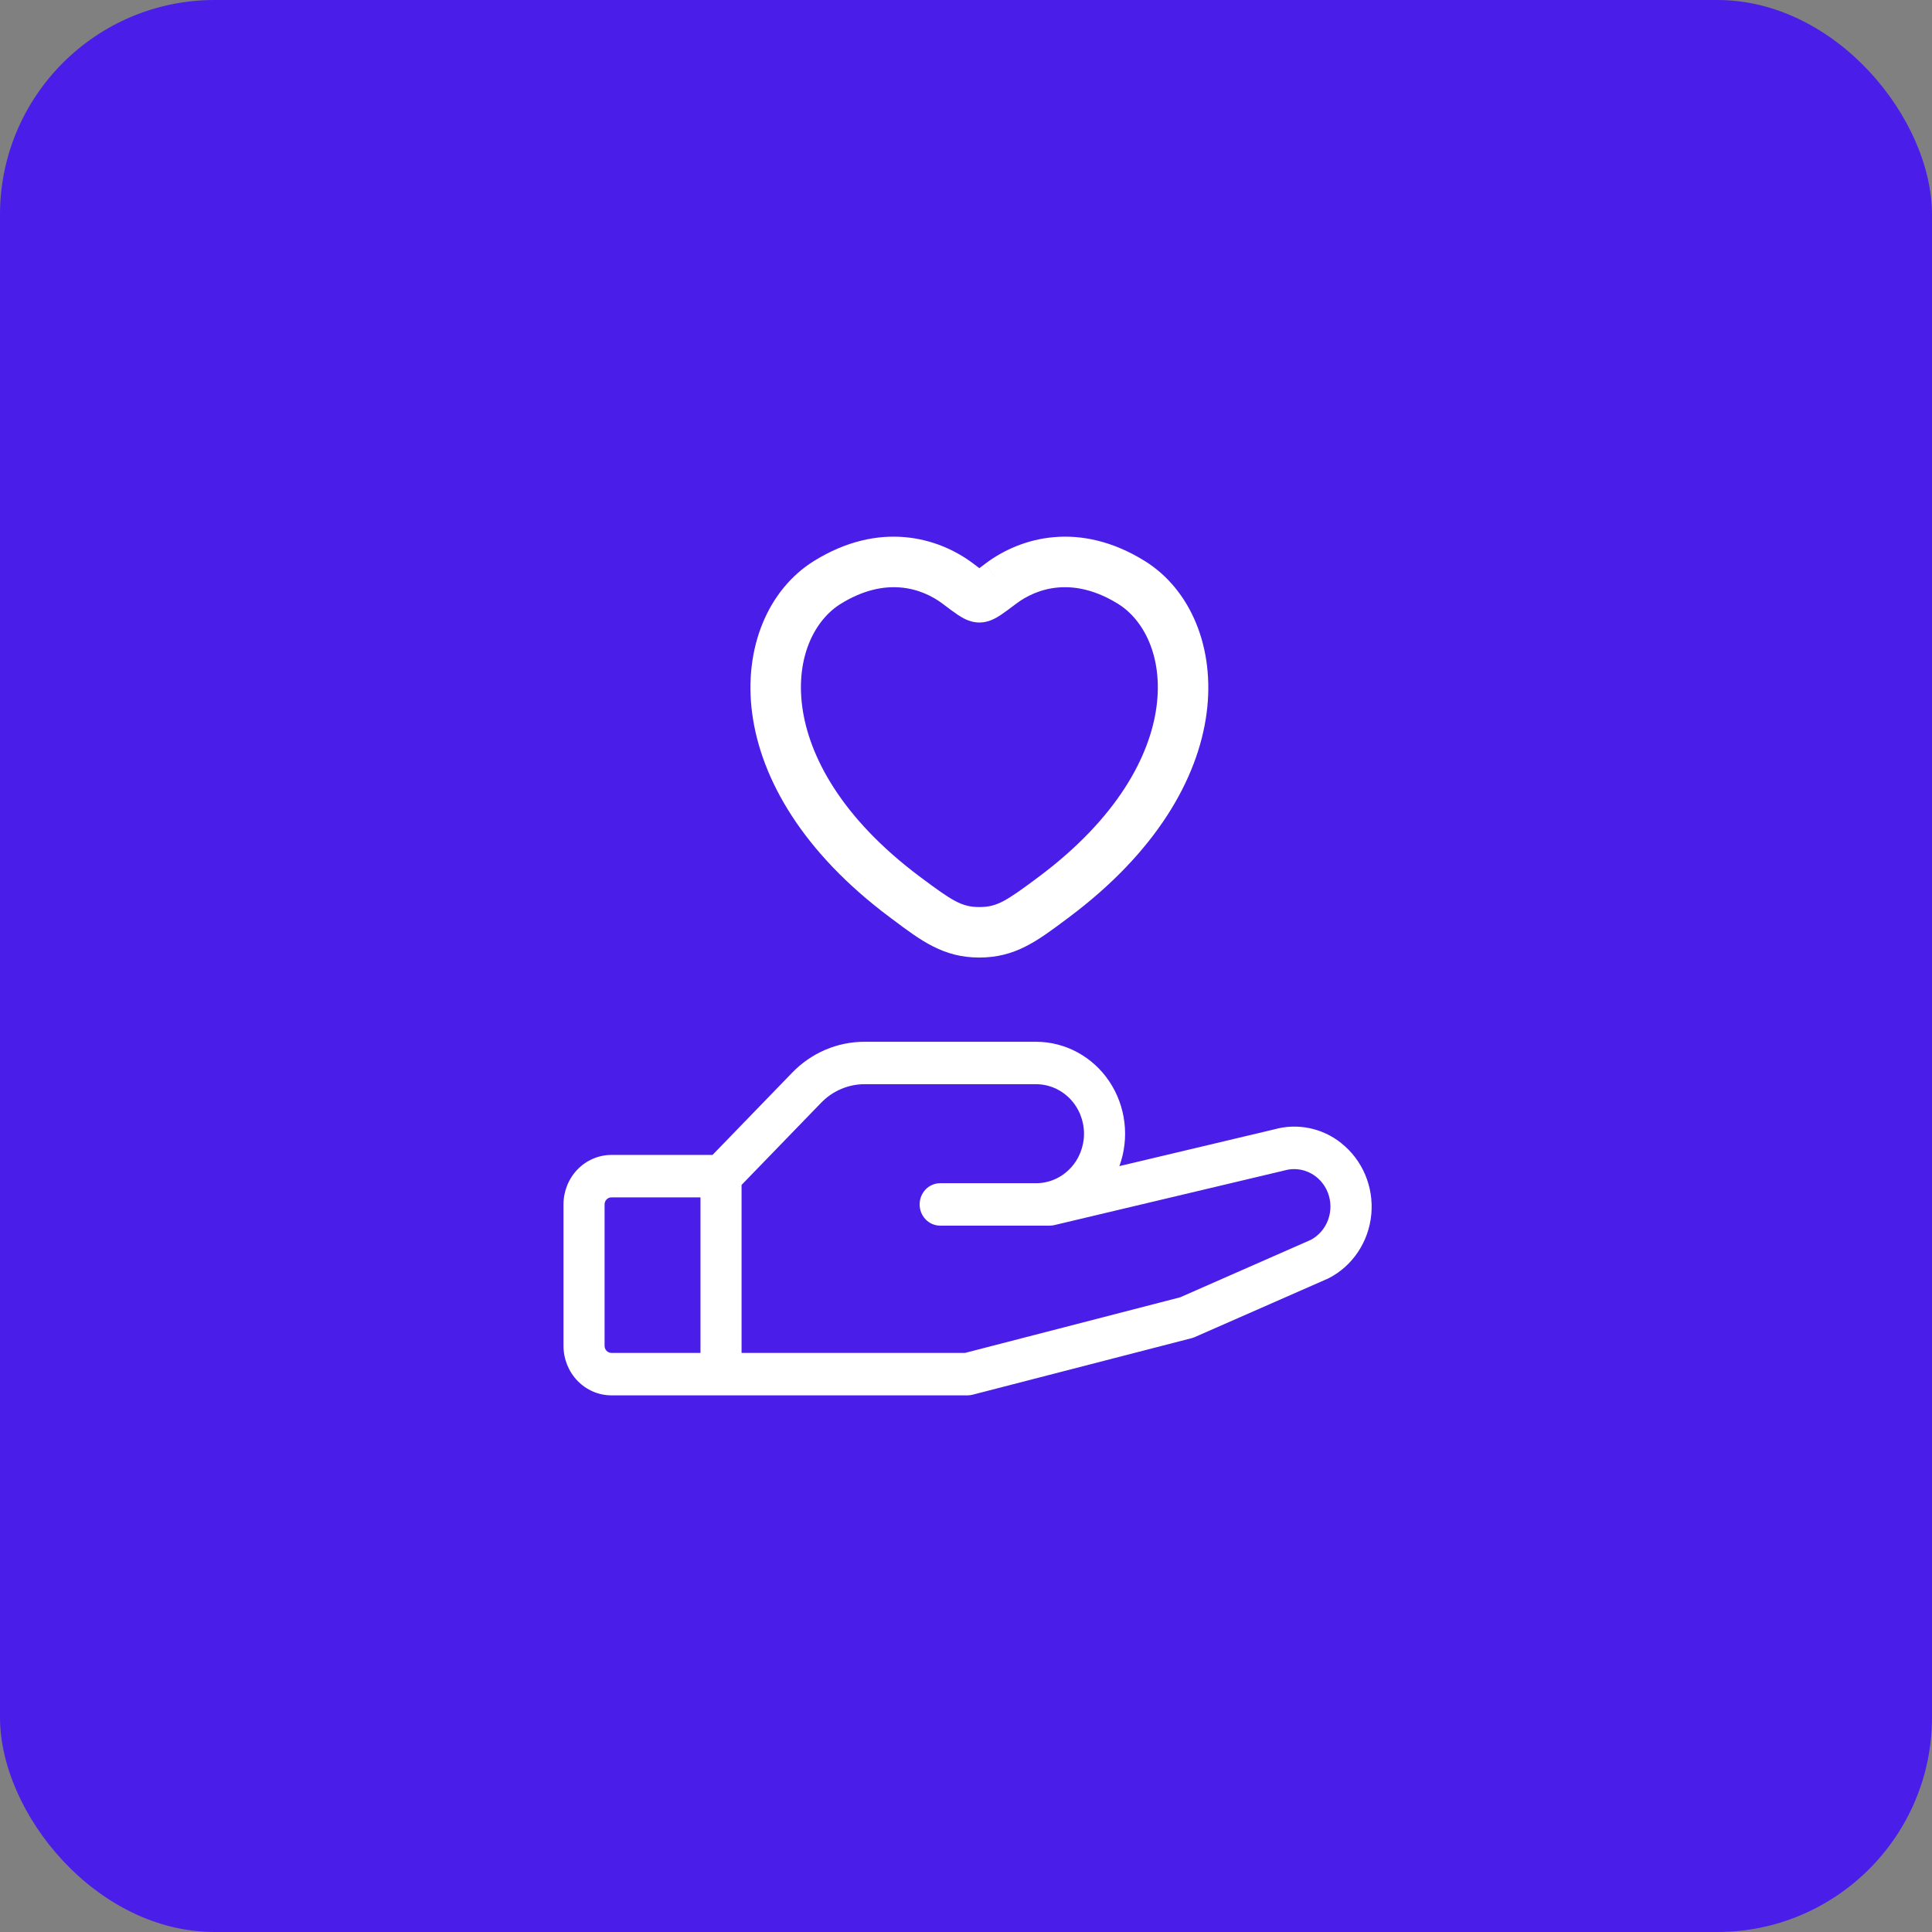 <?xml version="1.0" encoding="UTF-8"?> <svg xmlns="http://www.w3.org/2000/svg" width="72" height="72" viewBox="0 0 72 72" fill="none"><rect x="0" y="0" width="72" height="72" fill="#808080" stroke="none"/><rect width="72" height="72" rx="8" fill="#4A1EE8"></rect><path fill-rule="evenodd" clip-rule="evenodd" d="M35.144 22.51C34.341 21.901 32.986 21.477 31.33 22.504C30.372 23.097 29.65 24.474 29.897 26.335C30.141 28.175 31.354 30.484 34.283 32.674C35.503 33.586 35.843 33.803 36.498 33.803C37.154 33.803 37.493 33.586 38.714 32.674C41.643 30.484 42.856 28.175 43.1 26.335C43.347 24.475 42.625 23.098 41.667 22.504M36.282 21.011C34.951 20 32.751 19.409 30.338 20.904ZM36.282 21.011C36.364 21.073 36.435 21.127 36.498 21.174C36.562 21.127 36.633 21.073 36.715 21.01L37.284 21.761L36.714 21.011C38.045 20.001 40.245 19.408 42.658 20.904C44.372 21.966 45.289 24.147 44.966 26.583C44.64 29.039 43.074 31.764 39.842 34.181C39.803 34.21 39.764 34.239 39.726 34.268C38.655 35.069 37.832 35.685 36.498 35.685C35.164 35.685 34.34 35.069 33.27 34.266C33.232 34.238 33.195 34.21 33.156 34.181C29.923 31.764 28.357 29.039 28.031 26.583C27.708 24.147 28.625 21.966 30.338 20.904M41.667 22.504C40.009 21.477 38.656 21.901 37.853 22.51L37.834 22.525C37.633 22.677 37.446 22.818 37.293 22.919C37.213 22.972 37.113 23.033 37.004 23.083C36.901 23.13 36.722 23.199 36.498 23.199C36.274 23.199 36.095 23.13 35.993 23.083C35.883 23.033 35.784 22.972 35.703 22.919C35.551 22.818 35.364 22.677 35.163 22.525L35.144 22.51" fill="white"></path><path d="M49.984 42.599C49.635 42.321 49.227 42.13 48.795 42.042C48.362 41.953 47.915 41.969 47.489 42.088L41.716 43.458C41.905 42.94 41.97 42.382 41.904 41.832C41.839 41.282 41.645 40.757 41.34 40.301C41.035 39.845 40.627 39.473 40.151 39.216C39.676 38.959 39.148 38.824 38.611 38.824H32.222C31.72 38.823 31.221 38.924 30.757 39.123C30.292 39.322 29.87 39.614 29.516 39.982L26.554 43.041H22.787C22.313 43.041 21.858 43.235 21.523 43.581C21.188 43.927 21 44.396 21 44.885V50.156C21 50.645 21.188 51.114 21.523 51.46C21.858 51.806 22.313 52.001 22.787 52.001H36.059C36.121 52.001 36.184 51.993 36.245 51.977L44.412 49.869C44.451 49.858 44.489 49.845 44.526 49.829L49.48 47.653L49.522 47.633C49.96 47.407 50.335 47.07 50.612 46.653C50.889 46.236 51.059 45.753 51.105 45.25C51.151 44.746 51.072 44.239 50.876 43.776C50.68 43.313 50.373 42.909 49.984 42.602V42.599ZM22.531 50.156V44.885C22.531 44.816 22.558 44.748 22.606 44.699C22.654 44.65 22.719 44.622 22.787 44.622H26.105V50.419H22.787C22.719 50.419 22.654 50.392 22.606 50.342C22.558 50.293 22.531 50.226 22.531 50.156ZM48.856 46.203L43.981 48.347L35.964 50.419H27.636V44.159L30.598 41.1C30.811 40.879 31.064 40.704 31.343 40.585C31.622 40.465 31.921 40.404 32.222 40.405H38.611C39.085 40.405 39.539 40.6 39.874 40.946C40.209 41.292 40.398 41.761 40.398 42.25C40.398 42.739 40.209 43.209 39.874 43.554C39.539 43.901 39.085 44.095 38.611 44.095H35.038C34.835 44.095 34.64 44.178 34.496 44.326C34.353 44.475 34.272 44.676 34.272 44.885C34.272 45.095 34.353 45.296 34.496 45.444C34.64 45.593 34.835 45.676 35.038 45.676H39.121C39.179 45.676 39.236 45.669 39.292 45.656L47.843 43.626L47.873 43.618C48.195 43.527 48.538 43.563 48.836 43.717C49.134 43.872 49.367 44.135 49.488 44.455C49.61 44.776 49.613 45.132 49.496 45.454C49.38 45.777 49.151 46.044 48.856 46.203Z" fill="white"></path></svg> 